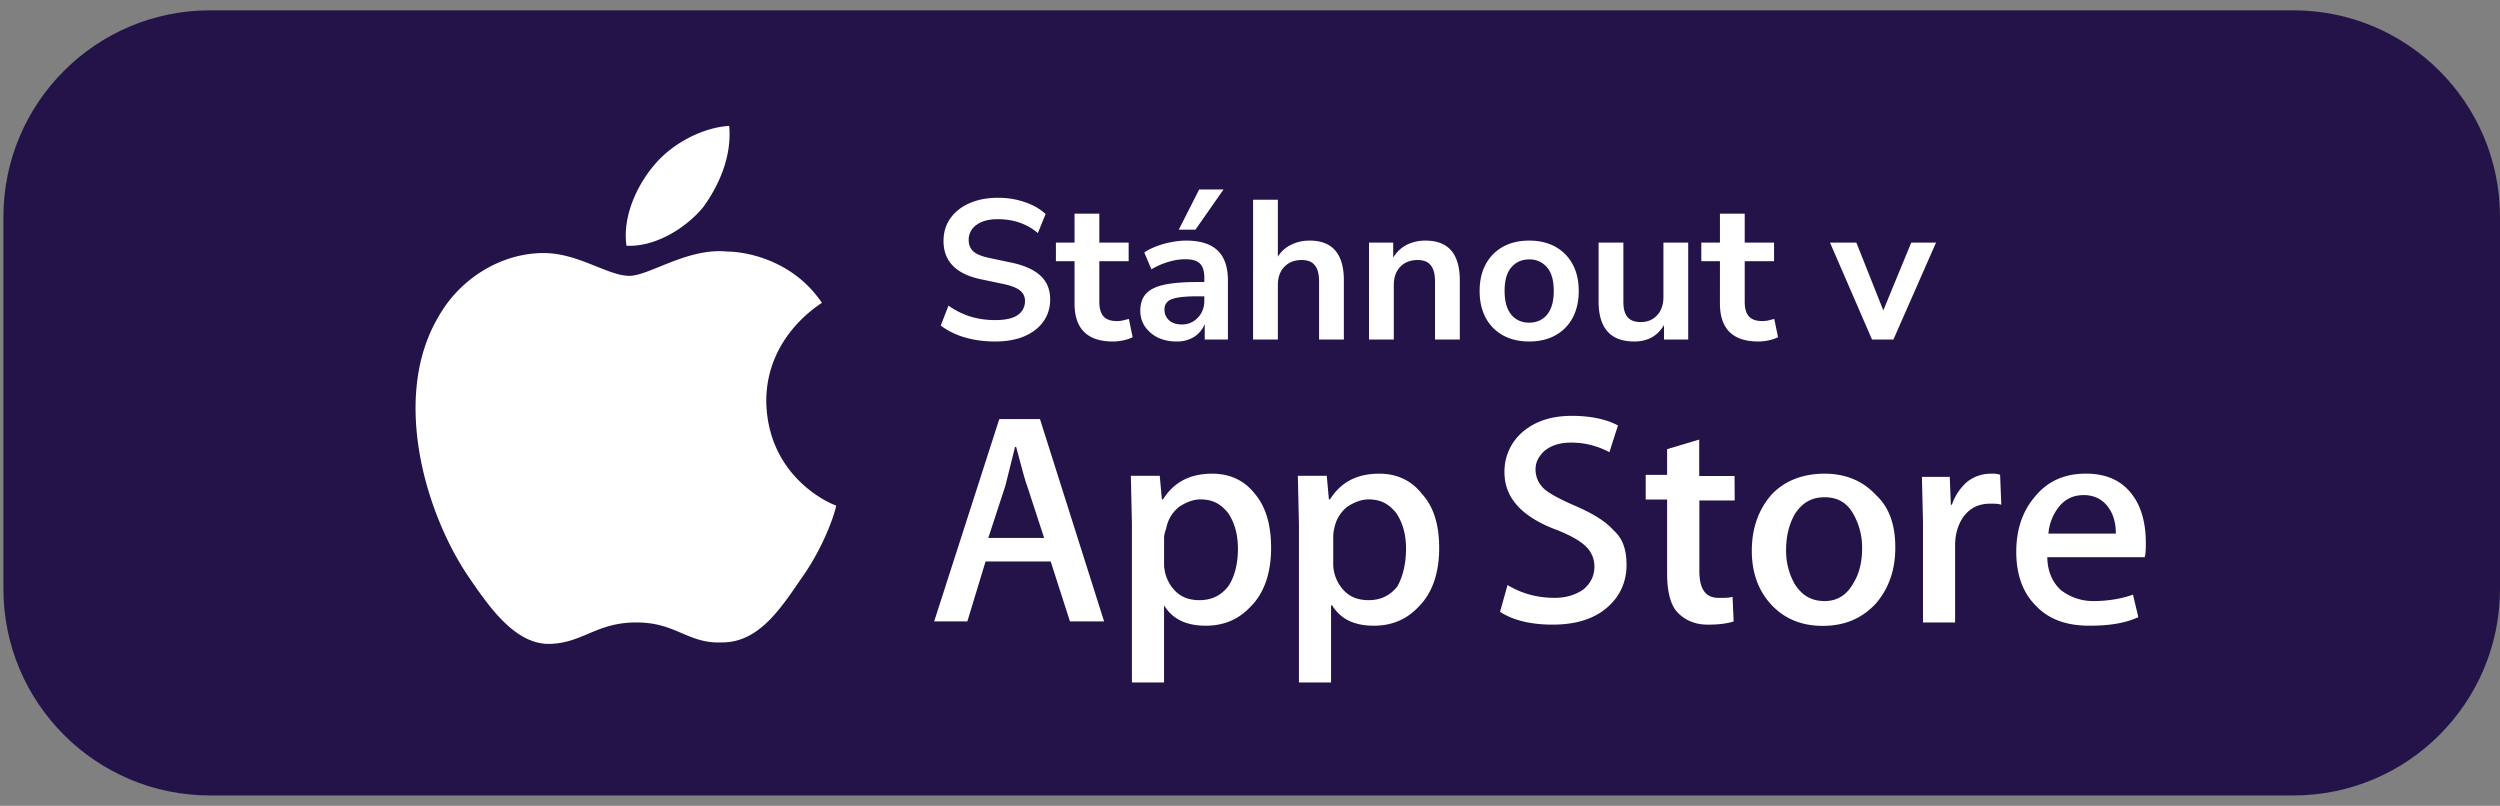 <svg viewBox="0 0 121 39" xmlns="http://www.w3.org/2000/svg" xml:space="preserve" style="fill-rule:evenodd;clip-rule:evenodd;stroke-linejoin:round;stroke-miterlimit:2"><rect x="0" y="0" width="121" height="39" fill="#808080" stroke="none"/><path d="M121 10.5c0-5.519-4.481-10-10-10H10.165c-5.519 0-10 4.481-10 10v18c0 5.519 4.481 10 10 10H111c5.519 0 10-4.481 10-10v-18Z" style="fill:#241349"/><path d="M44.193 31.909h-2.185l-1.234-3.839h-4.17l-1.166 3.839h-2.125l4.17-12.955h2.605l4.105 12.955Zm-3.839-5.346-1.096-3.359c-.137-.343-.343-1.166-.695-2.468h-.07l-.615 2.468-1.097 3.359h3.573Zm14.532.616c0 1.577-.411 2.879-1.303 3.77-.755.822-1.714 1.234-2.879 1.234-1.235 0-2.125-.411-2.673-1.303v4.935h-2.056V25.67l-.069-3.084h1.85l.138 1.51h.069c.695-1.097 1.714-1.646 3.153-1.646 1.096 0 2.055.411 2.74 1.303.695.822 1.028 1.988 1.028 3.428l.002-.002Zm-2.125.069c0-.89-.206-1.645-.616-2.262-.479-.615-1.027-.89-1.782-.89-.48 0-.959.205-1.37.479-.43.343-.722.83-.823 1.37-.069.206-.137.412-.137.616v1.577a2.495 2.495 0 0 0 .616 1.714c.41.479.959.695 1.645.695.755 0 1.371-.274 1.851-.891.411-.615.616-1.44.616-2.399v-.009Zm12.886-.069c0 1.577-.411 2.879-1.302 3.77-.755.822-1.714 1.234-2.88 1.234-1.234 0-2.125-.411-2.673-1.303h-.069v4.935h-2.056V25.67l-.069-3.084h1.851l.137 1.51h.069c.695-1.097 1.714-1.646 3.153-1.646 1.096 0 2.055.411 2.74 1.303.755.822 1.096 1.988 1.096 3.428l.003-.002Zm-2.124.069c0-.89-.206-1.645-.616-2.262-.48-.615-1.028-.89-1.783-.89-.479 0-.959.205-1.37.479-.43.343-.722.83-.822 1.37-.069.275-.069.48-.069.616v1.577a2.49 2.49 0 0 0 .615 1.714c.41.479.959.695 1.646.695.754 0 1.37-.274 1.85-.891.343-.615.549-1.44.549-2.399v-.009Zm14.119 1.027c0 1.096-.411 1.988-1.165 2.673-.823.755-1.988 1.166-3.575 1.166-1.37 0-2.536-.274-3.359-.822l.479-1.714c.891.548 1.92.822 3.016.822.755 0 1.37-.206 1.851-.548.411-.343.695-.823.695-1.44a1.757 1.757 0 0 0-.548-1.303c-.343-.343-.959-.695-1.783-1.028-2.262-.822-3.427-2.055-3.427-3.701a3.326 3.326 0 0 1 1.165-2.605c.823-.695 1.851-1.027 3.153-1.027 1.166 0 2.185.205 2.947.615l-.548 1.714a5.084 5.084 0 0 0-2.467-.616c-.755 0-1.303.206-1.714.549-.343.342-.548.695-.548 1.165 0 .505.226.983.616 1.303.343.274.959.616 1.92 1.028 1.096.479 1.919.959 2.467 1.577.616.548.822 1.302.822 2.184l.003.008Zm6.923-4.111h-2.262v4.524c0 1.166.411 1.714 1.234 1.714.343 0 .695 0 .891-.07l.07 1.577c-.411.137-.96.206-1.646.206-.822 0-1.44-.274-1.919-.755-.48-.481-.695-1.37-.695-2.536v-4.719h-1.37v-1.577h1.37v-1.646l2.055-.615v2.33h2.262l.01 1.567Zm10.282 3.015c0 1.44-.411 2.604-1.234 3.574-.891.959-1.988 1.44-3.428 1.44-1.37 0-2.467-.479-3.289-1.37-.823-.891-1.235-2.056-1.235-3.428 0-1.44.411-2.604 1.235-3.574.822-.891 1.987-1.371 3.427-1.371 1.37 0 2.468.48 3.29 1.371.891.822 1.234 1.987 1.234 3.359v-.001Zm-2.125.069a4.323 4.323 0 0 0-.548-2.193c-.411-.755-1.028-1.096-1.851-1.096s-1.44.342-1.919 1.096c-.343.615-.548 1.37-.548 2.262a4.323 4.323 0 0 0 .548 2.193c.479.755 1.096 1.096 1.919 1.096s1.44-.411 1.851-1.165c.343-.549.548-1.303.548-2.185v-.008Zm8.911-2.81c-.206-.069-.411-.069-.695-.069-.755 0-1.303.274-1.714.822-.343.479-.548 1.096-.548 1.851v4.935h-2.055v-6.375l-.07-2.947h1.782l.07 1.782h.069a3.313 3.313 0 0 1 1.028-1.508c.48-.343.959-.48 1.509-.48.206 0 .343 0 .548.07l.076 1.919Zm9.254 2.398c0 .343 0 .695-.069.959h-6.238c0 .891.343 1.646.891 2.125.591.449 1.314.69 2.056.685.891 0 1.782-.137 2.536-.411l.343 1.44c-.891.411-1.92.548-3.153.548-1.44 0-2.605-.411-3.428-1.303-.822-.822-1.234-1.987-1.234-3.427s.411-2.605 1.166-3.495c.822-1.028 1.919-1.51 3.289-1.51 1.371 0 2.399.48 3.085 1.51.479.695.754 1.713.754 2.879h.002Zm-1.919-.548c0-.616-.137-1.166-.411-1.577-.343-.548-.891-.89-1.646-.89-.695 0-1.234.274-1.645.822a3.18 3.18 0 0 0-.616 1.645h4.318ZM22.565 17.81v.01c.091 5.023 4.383 6.667 4.474 6.667 0 .182-.64 2.464-2.284 4.748-1.368 2.009-2.738 4.018-5.022 4.018-2.202.092-2.922-1.279-5.479-1.279s-3.379 1.279-5.479 1.371c-2.192.091-3.835-2.192-5.205-4.201-2.831-4.1-5.023-11.597-2.009-16.711 1.37-2.465 4.017-4.109 6.758-4.109 2.202 0 4.109 1.46 5.479 1.46 1.279 0 3.745-1.826 6.301-1.552 1.005 0 4.111.447 6.028 3.277-.092.091-3.562 2.101-3.562 6.301ZM18.456 5.481v-.008c-1.186 1.378-3.105 2.474-4.84 2.383-.274-1.917.73-3.927 1.735-5.114 1.186-1.461 3.196-2.466 4.84-2.557.181 1.917-.639 3.837-1.735 5.296Z" style="fill:#fff;fill-rule:nonzero" transform="translate(20.028 5.954) scale(.756)"/><path d="M36.193 11.156c-.498 0-.96-.063-1.386-.189a3.49 3.49 0 0 1-1.08-.531l.351-.909c.294.21.615.372.963.486.354.114.738.171 1.152.171.474 0 .819-.078 1.035-.234a.745.745 0 0 0 .324-.621.59.59 0 0 0-.234-.495c-.15-.12-.411-.219-.783-.297l-.99-.207c-1.128-.24-1.692-.819-1.692-1.737 0-.396.105-.741.315-1.035.21-.294.501-.522.873-.684.372-.162.801-.243 1.287-.243.432 0 .837.066 1.215.198.378.126.693.306.945.54l-.351.864c-.498-.42-1.104-.63-1.818-.63-.414 0-.738.087-.972.261a.813.813 0 0 0-.351.684c0 .216.072.39.216.522.144.126.39.225.738.297l.981.207c.594.126 1.035.324 1.323.594.294.27.441.63.441 1.08 0 .378-.102.711-.306.999-.204.288-.495.513-.873.675-.372.156-.813.234-1.323.234Zm5.355 0c-1.164 0-1.746-.576-1.746-1.728V7.511h-.846v-.846h.846V5.351h1.125v1.314h1.332v.846h-1.332v1.854c0 .288.063.504.189.648.126.144.33.216.612.216.084 0 .171-.009.261-.027l.279-.072.171.828c-.108.06-.246.108-.414.144a2.195 2.195 0 0 1-.477.054Zm2.887 0c-.318 0-.603-.06-.855-.18a1.55 1.55 0 0 1-.585-.504 1.266 1.266 0 0 1-.207-.711c0-.324.084-.579.252-.765.168-.192.441-.33.819-.414.378-.084.885-.126 1.521-.126h.315v-.189c0-.3-.066-.516-.198-.648s-.354-.198-.666-.198c-.246 0-.498.039-.756.117a3.273 3.273 0 0 0-.783.342l-.324-.765c.156-.108.339-.201.549-.279.216-.084.441-.147.675-.189.24-.048.465-.072.675-.072.642 0 1.119.15 1.431.45.312.294.468.753.468 1.377v2.664h-1.053v-.702a1.254 1.254 0 0 1-.486.585 1.47 1.47 0 0 1-.792.207Zm.234-.774a.958.958 0 0 0 .729-.306c.198-.204.297-.462.297-.774v-.198h-.306c-.564 0-.957.045-1.179.135a.465.465 0 0 0-.324.468c0 .198.069.36.207.486.138.126.33.189.576.189Zm-.135-4.302.927-1.827h1.107L45.29 6.08h-.756Zm3.374 4.986V4.721h1.125v2.583c.15-.24.351-.42.603-.54.252-.126.531-.189.837-.189 1.038 0 1.557.603 1.557 1.809v2.682h-1.125V8.438c0-.342-.066-.591-.198-.747-.126-.156-.324-.234-.594-.234-.33 0-.594.105-.792.315-.192.204-.288.477-.288.819v2.475h-1.125Zm5.264 0V6.665h1.098v.684c.15-.252.351-.444.603-.576a1.87 1.87 0 0 1 .864-.198c1.038 0 1.557.603 1.557 1.809v2.682h-1.125V8.438c0-.342-.066-.591-.198-.747-.126-.156-.324-.234-.594-.234-.33 0-.594.105-.792.315-.192.204-.288.477-.288.819v2.475h-1.125Zm7.272.09c-.456 0-.852-.093-1.188-.279a1.952 1.952 0 0 1-.783-.792c-.186-.348-.279-.756-.279-1.224 0-.468.093-.873.279-1.215.186-.342.447-.606.783-.792.336-.186.732-.279 1.188-.279.456 0 .852.093 1.188.279.336.186.597.45.783.792.186.342.279.747.279 1.215 0 .468-.093.876-.279 1.224a1.952 1.952 0 0 1-.783.792c-.336.186-.732.279-1.188.279Zm0-.855c.336 0 .606-.12.81-.36.204-.246.306-.606.306-1.08 0-.48-.102-.837-.306-1.071a1.01 1.01 0 0 0-.81-.36c-.336 0-.606.12-.81.36-.204.234-.306.591-.306 1.071 0 .474.102.834.306 1.08.204.24.474.36.81.36Zm4.772.855c-1.08 0-1.62-.606-1.62-1.818V6.665h1.125v2.691c0 .312.063.543.189.693.126.15.327.225.603.225.3 0 .546-.102.738-.306.192-.21.288-.486.288-.828V6.665h1.125v4.401h-1.098v-.657c-.294.498-.744.747-1.35.747Zm5.635 0c-1.164 0-1.746-.576-1.746-1.728V7.511h-.846v-.846h.846V5.351h1.125v1.314h1.332v.846H70.23v1.854c0 .288.063.504.189.648.126.144.33.216.612.216.084 0 .171-.009.261-.027l.279-.072.171.828c-.108.06-.246.108-.414.144a2.195 2.195 0 0 1-.477.054Zm5.159-.09-1.908-4.401h1.197l1.224 3.078 1.269-3.078h1.125l-1.935 4.401h-.972Z" style="fill:#fff;fill-rule:nonzero" transform="translate(9.579 4.636) scale(1.066)"/></svg>